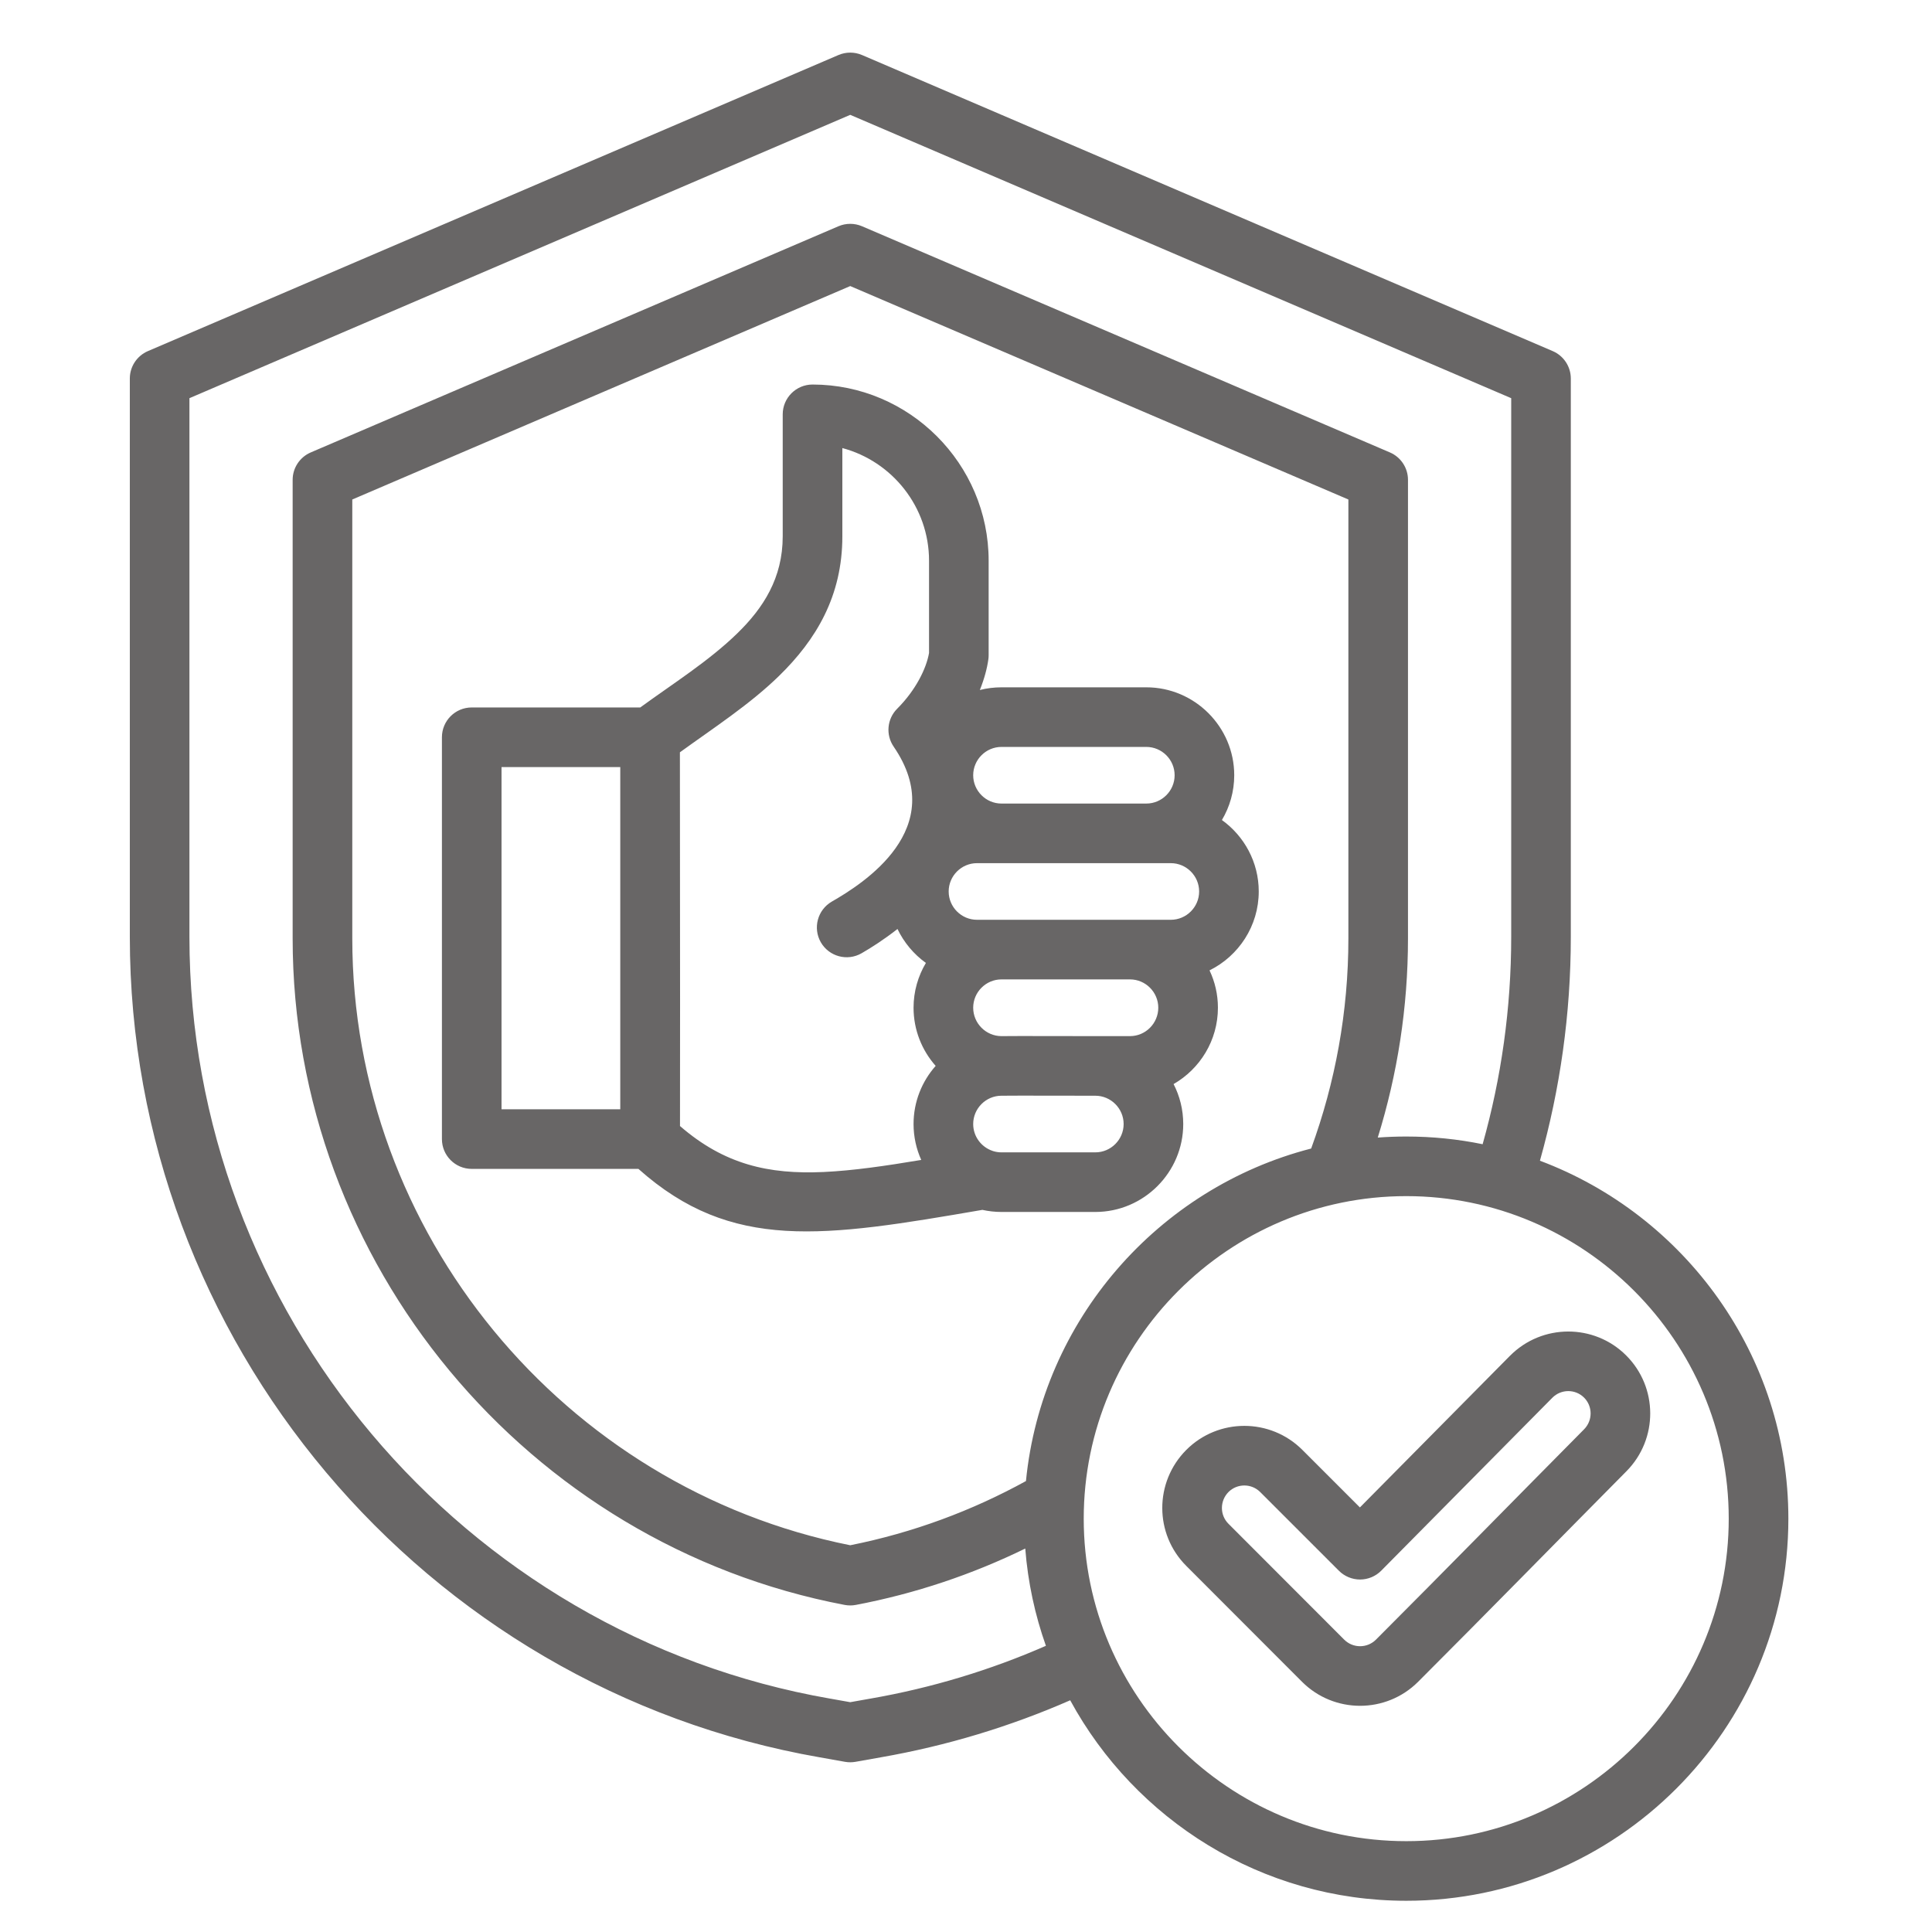 <svg width="61" height="61" viewBox="0 0 61 61" fill="none" xmlns="http://www.w3.org/2000/svg">
<g clip-path="url(#clip0_32_2445)">
<path fill-rule="evenodd" clip-rule="evenodd" d="M33.79 53.684C31.904 54.509 29.899 55.121 27.802 55.486L27.01 55.627C26.901 55.646 26.79 55.646 26.68 55.627L25.888 55.486C13.361 53.303 4.099 42.308 4.099 29.58V11.951C4.099 11.575 4.323 11.235 4.669 11.086L26.474 1.737C26.711 1.636 26.979 1.636 27.216 1.737L49.026 11.086C49.372 11.235 49.596 11.575 49.596 11.951V29.58C49.596 32.016 49.257 34.388 48.621 36.648C53.195 38.365 56.465 42.788 56.465 47.95C56.465 54.596 51.047 60.014 44.401 60.014C39.829 60.014 35.836 57.449 33.79 53.684ZM46.812 36.127C47.401 34.034 47.714 31.836 47.714 29.58V12.572L26.845 3.626L5.981 12.572V29.58C5.981 41.397 14.582 51.606 26.213 53.632C26.214 53.632 26.215 53.632 26.216 53.632L26.845 53.744L27.474 53.632C27.475 53.632 27.476 53.632 27.477 53.632C29.419 53.294 31.276 52.728 33.023 51.964C32.678 50.991 32.454 49.961 32.371 48.893C30.702 49.708 28.908 50.314 27.021 50.673C26.905 50.695 26.785 50.695 26.669 50.673C16.64 48.764 9.24 39.876 9.24 29.631V15.15C9.24 14.774 9.465 14.434 9.811 14.285L26.474 7.143C26.711 7.042 26.979 7.042 27.216 7.143L43.885 14.285C44.231 14.434 44.455 14.774 44.455 15.15V29.631C44.455 31.805 44.122 33.919 43.501 35.917C43.798 35.895 44.099 35.884 44.401 35.884C45.226 35.884 46.033 35.967 46.812 36.127ZM32.393 46.762C32.894 41.681 36.569 37.508 41.398 36.263C42.159 34.18 42.573 31.944 42.573 29.631V15.771L26.845 9.032L11.123 15.771V29.631C11.123 38.916 17.787 46.978 26.845 48.789C28.824 48.394 30.688 47.7 32.393 46.762ZM20.157 36.906H14.894C14.374 36.906 13.953 36.484 13.953 35.964V23.278C13.953 22.758 14.374 22.337 14.894 22.337H20.215C21.246 21.585 22.381 20.872 23.279 19.997C24.102 19.196 24.713 18.25 24.713 16.934V13.083C24.713 12.563 25.135 12.141 25.655 12.141C28.712 12.141 31.215 14.644 31.215 17.702V20.689C31.215 20.732 31.212 20.775 31.206 20.817C31.167 21.1 31.079 21.432 30.937 21.786C31.156 21.73 31.385 21.701 31.62 21.701H36.193C37.72 21.701 38.969 22.95 38.969 24.477C38.969 24.992 38.827 25.476 38.58 25.891C39.283 26.396 39.743 27.22 39.743 28.147C39.743 29.236 39.108 30.184 38.189 30.638C38.359 30.996 38.454 31.396 38.454 31.817C38.454 32.847 37.889 33.748 37.054 34.228C37.249 34.607 37.359 35.036 37.359 35.49C37.359 37.017 36.11 38.266 34.583 38.266H31.62C31.414 38.266 31.212 38.243 31.017 38.2C26 39.064 23.101 39.53 20.157 36.906ZM19.584 24.219C19.52 24.219 15.835 24.219 15.835 24.219V35.023H19.584V24.219ZM28.337 29.331C27.913 29.664 27.509 29.922 27.201 30.099C26.751 30.357 26.175 30.202 25.916 29.751C25.658 29.301 25.814 28.725 26.264 28.466C27.246 27.903 29.995 26.169 28.216 23.574C27.96 23.201 28.007 22.697 28.327 22.377C28.915 21.789 29.247 21.108 29.333 20.617V17.702C29.333 16.004 28.166 14.565 26.596 14.147V16.934C26.596 18.819 25.77 20.198 24.592 21.346C23.674 22.241 22.527 22.985 21.467 23.753C21.473 30.39 21.474 34.324 21.47 35.553C22.869 36.766 24.267 37.084 26.008 37.004C26.933 36.961 27.946 36.814 29.087 36.623C28.931 36.276 28.844 35.893 28.844 35.49C28.844 34.788 29.108 34.144 29.542 33.654C29.108 33.163 28.844 32.519 28.844 31.817C28.844 31.302 28.987 30.818 29.234 30.403C28.852 30.129 28.541 29.759 28.337 29.331ZM31.363 36.346C31.445 36.371 31.531 36.384 31.62 36.384H34.583C35.075 36.384 35.477 35.982 35.477 35.49C35.477 34.998 35.075 34.596 34.583 34.596C34.583 34.596 34.582 34.596 34.582 34.596L32.231 34.593L31.625 34.596C31.623 34.596 31.622 34.596 31.62 34.596C31.129 34.596 30.727 34.998 30.727 35.49C30.727 35.881 30.982 36.216 31.334 36.336C31.343 36.34 31.353 36.343 31.363 36.346ZM34.584 32.714H35.678C36.17 32.714 36.571 32.31 36.571 31.817C36.571 31.325 36.169 30.923 35.678 30.923H31.62C31.129 30.923 30.727 31.325 30.727 31.817C30.727 32.308 31.126 32.711 31.616 32.714H31.62L32.225 32.711H32.231L34.583 32.714H34.584ZM30.847 29.041H36.967C37.458 29.041 37.861 28.639 37.861 28.147C37.861 27.655 37.458 27.253 36.967 27.253H30.847C30.355 27.253 29.953 27.655 29.953 28.147C29.953 28.639 30.355 29.041 30.847 29.041ZM36.193 25.371C36.685 25.371 37.087 24.969 37.087 24.477C37.087 23.985 36.685 23.583 36.193 23.583H31.62C31.129 23.583 30.727 23.985 30.727 24.477C30.727 24.969 31.129 25.371 31.62 25.371H36.193ZM44.401 58.132C50.01 58.132 54.582 53.559 54.582 47.95C54.582 42.342 50.01 37.766 44.401 37.766C38.792 37.766 34.217 42.342 34.217 47.95C34.217 53.559 38.792 58.132 44.401 58.132ZM42.937 47.595L47.678 42.804L47.68 42.803C48.687 41.791 50.33 41.786 51.341 42.793C52.352 43.799 52.359 45.435 51.353 46.452L51.353 46.452C49.158 48.667 46.98 50.895 44.775 53.1C43.763 54.111 42.121 54.111 41.11 53.1L37.456 49.442C36.445 48.432 36.444 46.796 37.454 45.78L37.456 45.778C38.467 44.767 40.109 44.767 41.12 45.778L42.937 47.595ZM42.275 49.595L39.789 47.109C39.513 46.833 39.065 46.833 38.788 47.108C38.512 47.387 38.51 47.835 38.787 48.111L42.441 51.769C42.718 52.046 43.167 52.046 43.444 51.769C45.646 49.566 47.822 47.34 50.015 45.128C50.29 44.85 50.29 44.402 50.014 44.127C49.738 43.852 49.29 43.854 49.015 44.13L43.61 49.592C43.434 49.77 43.194 49.87 42.943 49.871C42.693 49.871 42.452 49.772 42.275 49.595Z" fill="#686666"/>
</g>
<defs>
<clipPath id="clip0_32_2445">
<rect width="60" height="60" fill="white" transform="translate(0.282 0.837)"/>
</clipPath>
</defs>
</svg>
